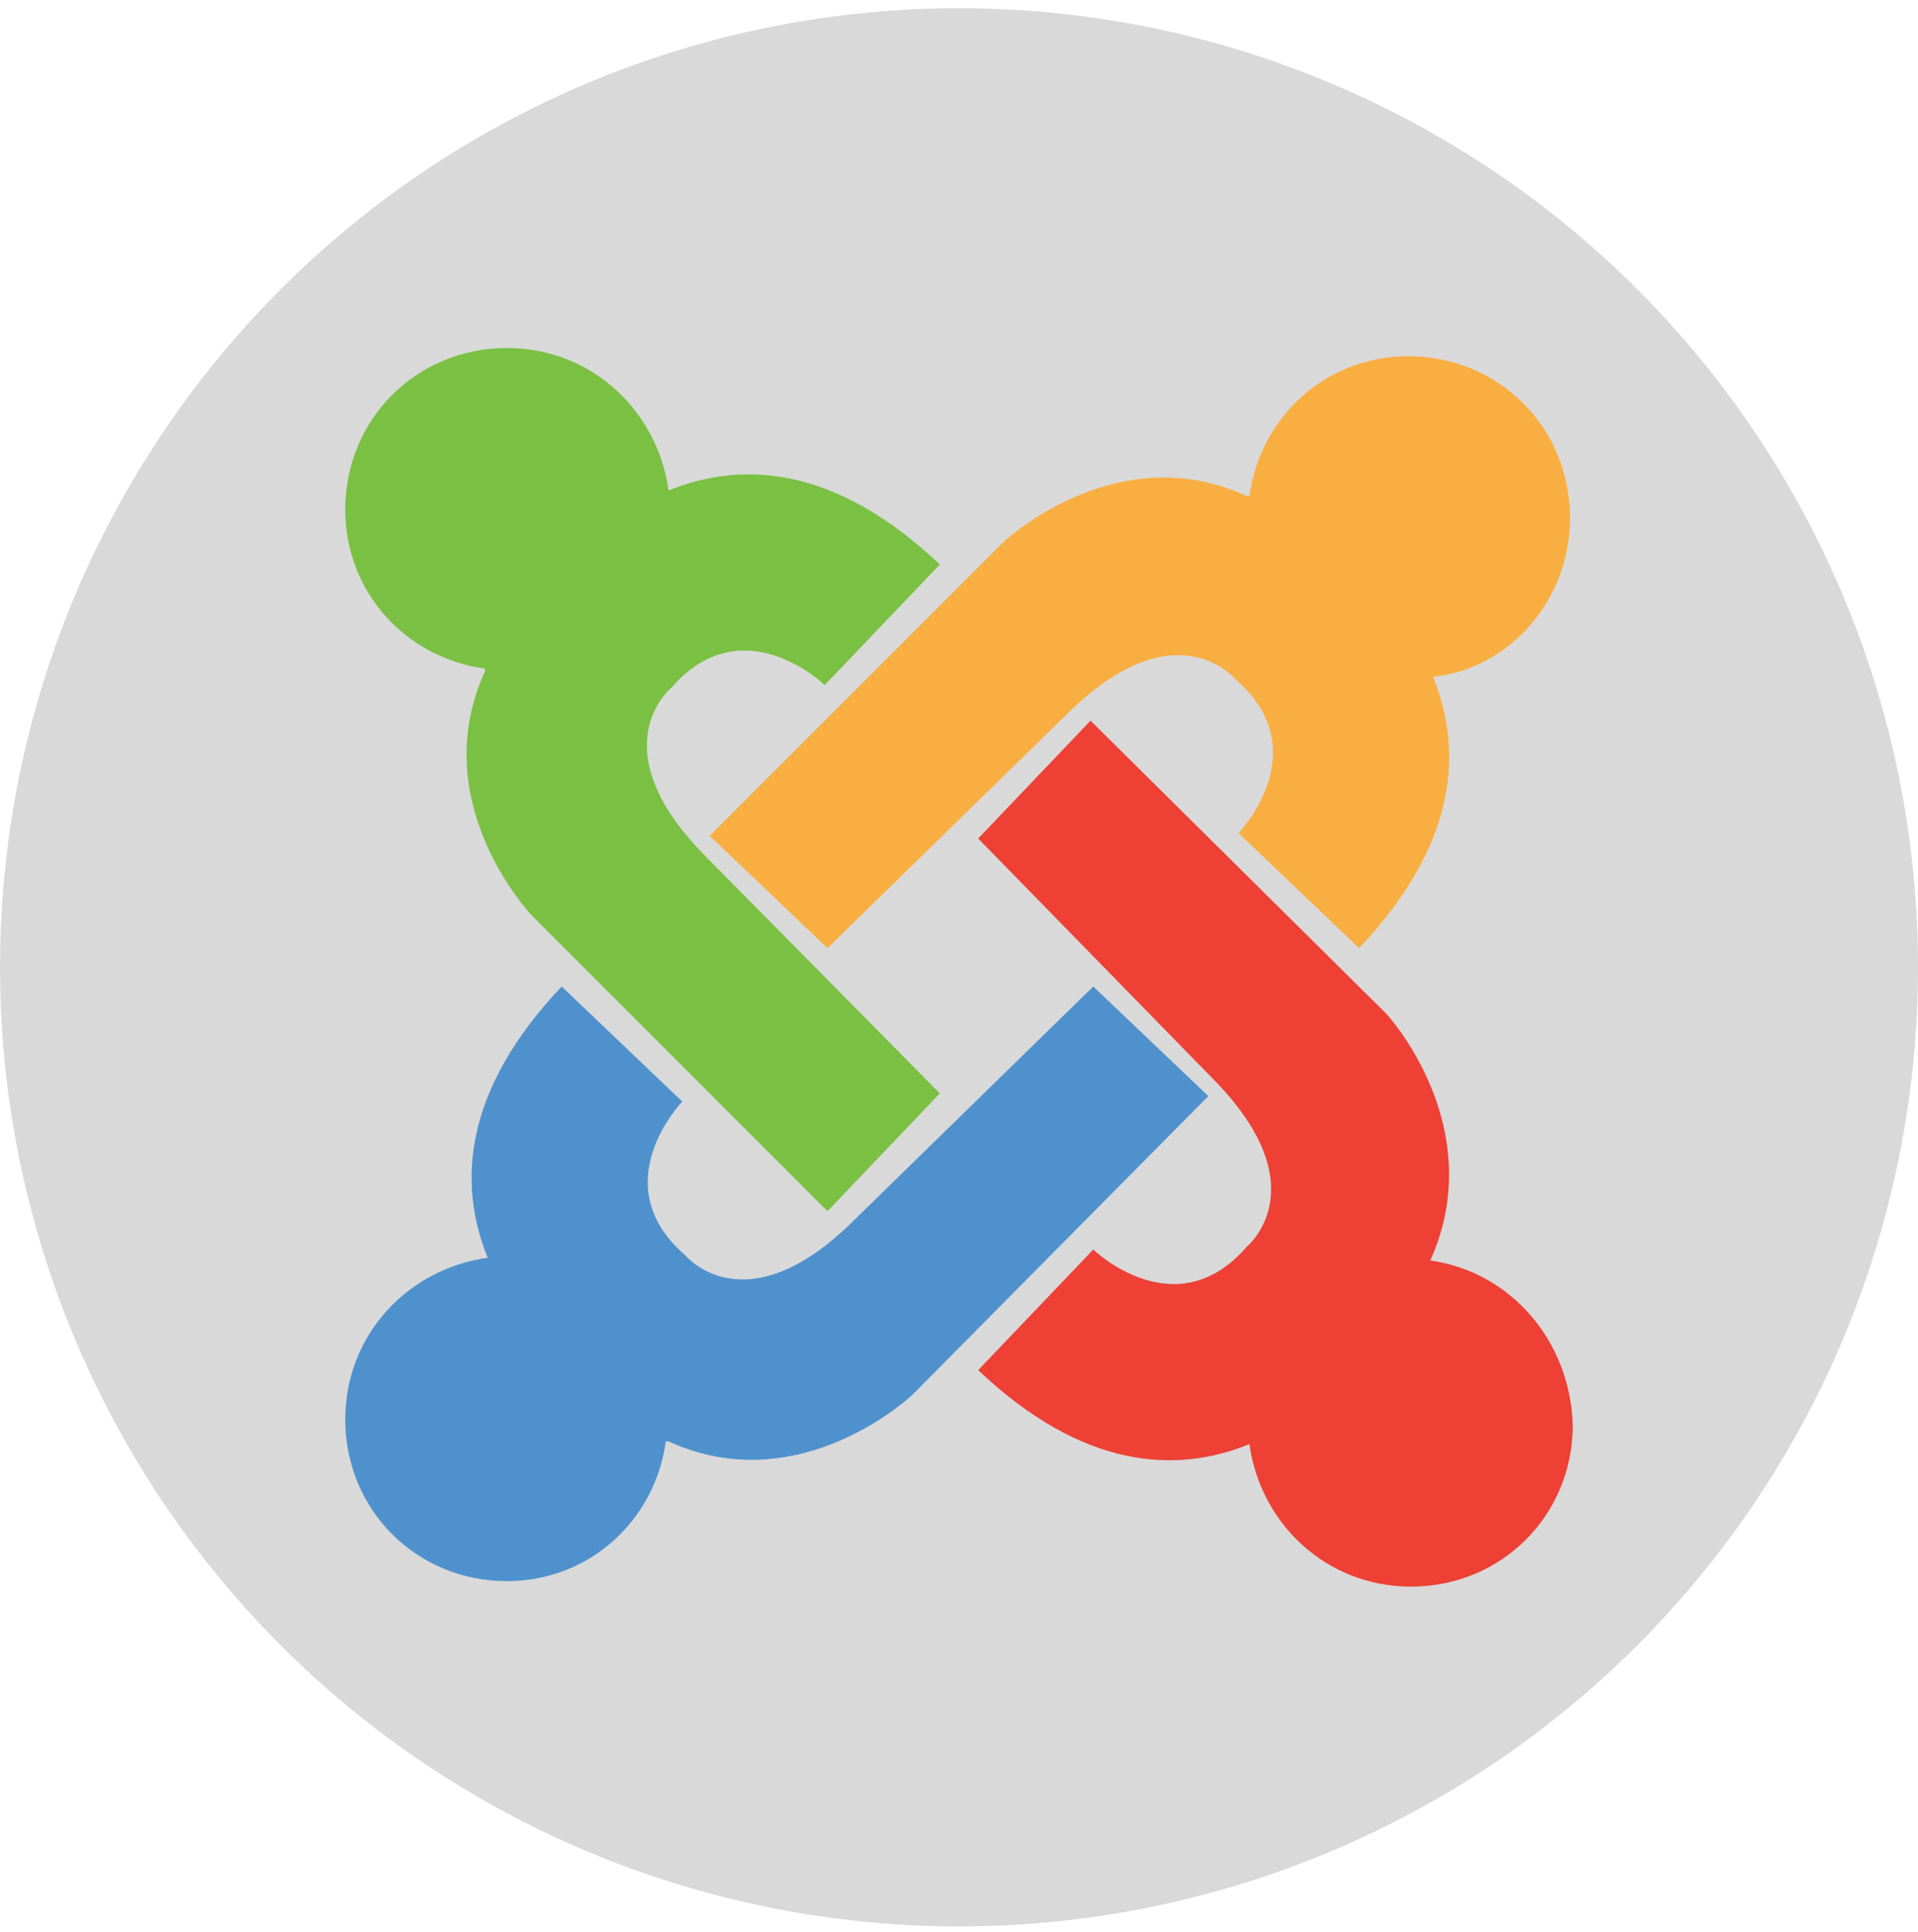 <svg xmlns="http://www.w3.org/2000/svg" xmlns:xlink="http://www.w3.org/1999/xlink" id="Layer_1" x="0px" y="0px" width="70px" height="70.5px" viewBox="0 0 70 70.5" style="enable-background:new 0 0 70 70.5;" xml:space="preserve"><style type="text/css">	.st0{fill:#D9D9D9;}	.st1{fill:#F9AE41;}	.st2{fill:#EE4035;}	.st3{fill:#4F91CD;}	.st4{fill:#7AC043;}</style><circle class="st0" cx="35" cy="35.3" r="35"></circle><g>	<path class="st1" d="M57.3,18.9c0-3.3-2.6-5.9-5.9-5.9c-3,0-5.4,2.2-5.8,5.1l-0.1,0c-4.8-2.2-8.9,1.7-8.9,1.7L25.9,30.5l4.3,4.1  l8.7-8.5c4-4,6.2-1.3,6.2-1.3c3,2.6,0.1,5.6,0.1,5.6l4.4,4.2c3.6-3.8,3.8-7.2,2.7-9.9C55.1,24.4,57.3,21.9,57.3,18.9"></path>	<path class="st2" d="M52.2,46C52.3,46,52.3,46,52.2,46c2.2-4.9-1.6-9-1.6-9L39.8,26.3l-4.1,4.3l8.5,8.7c4,4,1.3,6.2,1.3,6.2  c-2.6,3-5.6,0.1-5.6,0.1l-4.2,4.4c3.8,3.6,7.2,3.8,9.9,2.7c0.4,2.9,2.8,5.2,5.9,5.2c3.3,0,5.9-2.6,5.9-5.9  C57.3,48.9,55.1,46.4,52.2,46"></path>	<path class="st3" d="M39.9,36l-8.7,8.5c-4,4-6.2,1.3-6.2,1.3c-3-2.6-0.1-5.6-0.1-5.6L20.5,36c-3.6,3.8-3.8,7.2-2.7,9.9  c-2.9,0.4-5.2,2.8-5.2,5.9c0,3.3,2.6,5.9,5.9,5.9c3,0,5.4-2.2,5.8-5.1c0,0,0.1,0,0.1,0c4.8,2.2,8.9-1.7,8.9-1.7L44.1,40L39.9,36"></path>	<path class="st4" d="M25.8,31.3c-4-4-1.3-6.2-1.3-6.2c2.6-3,5.6-0.1,5.6-0.1l4.2-4.4c-3.8-3.6-7.2-3.8-9.9-2.7  c-0.4-2.9-2.8-5.2-5.9-5.2c-3.3,0-5.9,2.6-5.9,5.9c0,3,2.2,5.4,5.1,5.8c0,0,0,0.1,0,0.1c-2.2,4.8,1.7,8.9,1.7,8.9l10.8,10.8  l4.1-4.3L25.8,31.3"></path></g></svg>